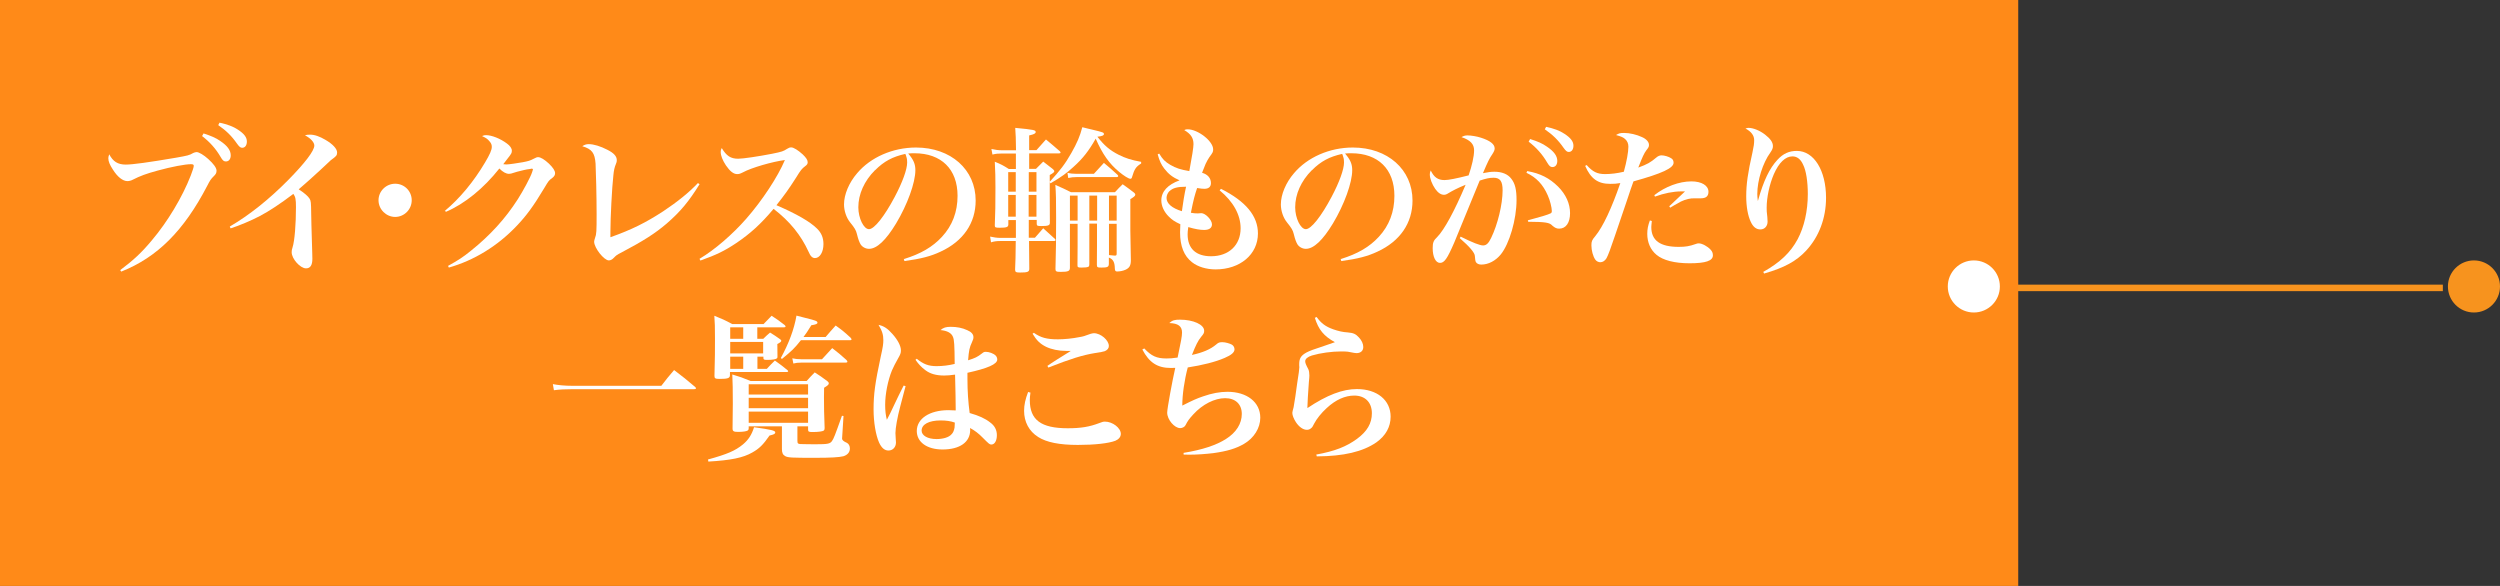 <?xml version="1.0" encoding="UTF-8"?><svg id="_レイヤー_2" xmlns="http://www.w3.org/2000/svg" viewBox="0 0 192 45"><rect x="0" y="0" width="192" height="45" fill="#333333" stroke="none"/><defs><style>.cls-1{fill:#f7931e;}.cls-2{fill:#fff;}.cls-3{fill:#ff8a18;}.cls-4{fill:none;stroke:#f7931e;stroke-miterlimit:10;stroke-width:.5px;}</style></defs><g id="_レイヤー_1-2"><g><g id="_レイヤー_2-2"><g id="_レイヤー_4"><circle class="cls-1" cx="190" cy="22" r="2"/><line class="cls-4" x1="187.61" y1="22.11" x2="54.39" y2="22.11"/><rect class="cls-3" width="155" height="45"/><path class="cls-2" d="M59.9,26.58c-.11-.54-.28-1.07-.51-1.58l-1.65-3.94c-.24-.57-.44-1.16-.59-1.76,.05,.61,.09,1.55,.09,1.8v3.8c-.02,.56,.02,1.12,.09,1.68h-1.61c.07-.56,.1-1.12,.09-1.68v-5.78c.01-.57-.02-1.14-.09-1.7h2.11c.1,.47,.24,.93,.42,1.37l2.34,5.7,2.32-5.7c.19-.44,.33-.9,.42-1.37h2.11c-.07,.56-.1,1.13-.09,1.7v5.78c-.01,.56,.02,1.12,.09,1.68h-1.61c.08-.56,.11-1.12,.1-1.68v-3.82c0-1,.08-1.59,.09-1.76-.14,.57-.32,1.13-.53,1.68l-1.73,4c-.21,.5-.38,1.01-.5,1.54l-1.36,.04Z"/><path class="cls-2" d="M74.08,18.38c.9,.99,1.36,2.29,1.29,3.62,0,2.91-1.69,4.8-4.31,4.8s-4.29-1.9-4.29-4.8c-.06-1.32,.41-2.62,1.31-3.59,1.71-1.53,4.29-1.53,6,0v-.03Zm-.32,3.62c.06-.98-.26-1.94-.91-2.68-.47-.46-1.11-.71-1.77-.7-1.66,0-2.71,1.31-2.71,3.39-.05,.99,.28,1.97,.93,2.72,.48,.46,1.12,.71,1.79,.7,1.64-.03,2.67-1.34,2.67-3.43Z"/><path class="cls-2" d="M82.55,26.58c-.12-.63-.3-1.26-.55-1.85-.63-1.58-1-2-1.91-2h-1.76v2.35c-.01,.5,.02,1.01,.09,1.51h-1.71c.07-.5,.1-1,.09-1.5v-6.2c0-.5-.02-1-.09-1.5h4.23c1.75,0,2.75,.87,2.75,2.39,.04,.62-.17,1.24-.58,1.71-.35,.35-.8,.58-1.28,.67,.72,.23,.94,.55,2.08,3.25,.09,.2,.38,.82,.54,1.14l-1.9,.03Zm-1.91-5.17c.41,0,.8-.14,1.1-.41,.25-.27,.38-.63,.37-1,0-.83-.48-1.25-1.42-1.25h-2.36v2.68l2.31-.02Z"/><path class="cls-2" d="M92.13,26.66c-.49-.07-.99-.09-1.48-.08h-5.05c.07-.5,.1-1.01,.09-1.52v-6.19c0-.5-.02-1-.09-1.49h4.94c.49,.01,.97,0,1.46-.04v1.51c-.49-.06-.99-.08-1.48-.08h-3.3v2.37h2.78c.5,0,1-.02,1.49-.08v1.51c-.49-.07-.99-.1-1.49-.08h-2.79v2.72h3.45c.49,0,.98-.02,1.47-.08v1.53Z"/><circle class="cls-2" cx="151.59" cy="22" r="2"/></g></g><rect class="cls-3" x="47.14" y="8.49" width="59.32" height="27.02"/><g><path class="cls-2" d="M9.24,20.74c1.02-.77,1.63-1.33,2.42-2.28,1.21-1.43,2.34-3.31,2.99-4.98,.14-.37,.23-.64,.23-.74,0-.1-.06-.13-.22-.13-.43,0-1.5,.2-2.55,.49-.88,.24-1.34,.41-1.91,.7-.12,.07-.29,.11-.41,.11-.36,0-.77-.32-1.13-.9-.23-.35-.34-.62-.34-.85,0-.08,.01-.16,.07-.31,.29,.56,.66,.79,1.27,.79,.52,0,1.76-.17,3.87-.53,.89-.16,1-.18,1.31-.36,.08-.04,.19-.07,.26-.07,.18,0,.56,.23,.89,.53,.41,.37,.64,.68,.64,.9,0,.17-.06,.28-.22,.43-.22,.22-.28,.31-.5,.74-1.79,3.44-3.83,5.48-6.6,6.58l-.08-.12Zm6.4-10.49c.56,.18,.94,.34,1.28,.58,.55,.37,.8,.72,.8,1.1,0,.28-.14,.47-.37,.47-.16,0-.25-.07-.41-.35-.36-.62-.83-1.15-1.42-1.6l.11-.2Zm1.22-.83c.6,.13,1.06,.3,1.4,.53,.48,.31,.7,.59,.7,.92,0,.29-.14,.48-.36,.48-.13,0-.22-.07-.4-.32-.41-.59-.83-1-1.44-1.42l.1-.19Z"/><path class="cls-2" d="M17.66,17.39c1.46-.85,3-2.07,4.47-3.56,1.28-1.3,2.01-2.25,2.01-2.65,0-.25-.28-.56-.72-.79,.16-.04,.23-.05,.38-.05,.36,0,.74,.13,1.21,.41,.55,.32,.88,.68,.88,.96,0,.22-.06,.29-.48,.59t-.78,.73q-.84,.78-1.69,1.51c.41,.26,.72,.53,.83,.71,.11,.17,.12,.29,.13,1.18,.01,.55,.01,.71,.08,2.99,.01,.17,.01,.34,.01,.46,0,.49-.16,.73-.49,.73-.44,0-1.1-.73-1.1-1.24,0-.12,.01-.2,.07-.38,.16-.49,.26-1.8,.26-3.09,0-.61-.04-.78-.2-1.01-1,.76-1.85,1.32-2.57,1.7-.71,.37-1.57,.73-2.25,.95l-.06-.13Z"/><path class="cls-2" d="M31.62,15.38c0,.71-.58,1.28-1.27,1.28s-1.28-.58-1.28-1.28,.58-1.27,1.28-1.27,1.27,.56,1.27,1.27Z"/><path class="cls-2" d="M34.17,16.19c1.15-.96,2.21-2.24,3.08-3.71,.37-.62,.52-.96,.52-1.2,0-.17-.05-.28-.17-.42-.16-.19-.24-.25-.58-.41,.14-.06,.2-.07,.31-.07,.43,0,1.09,.26,1.6,.64,.25,.18,.38,.38,.38,.55s-.02,.22-.32,.6c-.01,.01-.16,.2-.34,.44,.11,.01,.19,.02,.24,.02,.19,0,.86-.1,1.25-.17,.43-.08,.59-.13,.83-.26,.22-.11,.26-.13,.36-.13,.19,0,.49,.18,.83,.5,.31,.3,.47,.54,.47,.73,0,.14-.06,.25-.23,.38-.25,.18-.26,.19-.61,.78-.84,1.4-1.36,2.1-2.11,2.89-1.46,1.54-3.27,2.65-5.21,3.2l-.06-.13c.76-.42,1.15-.67,1.74-1.15,1.5-1.2,2.66-2.48,3.61-3.96,.43-.67,1-1.74,1.1-2.07,.02-.08,.05-.13,.05-.16,.01-.02,.02-.05,.02-.06,0-.02-.02-.05-.04-.06h-.04s-.02,0-.05-.01c-.01,0-.02,.01-.05,.02-.02,.01-.07,.01-.13,.02-.11,0-.62,.12-.91,.2q-.25,.08-.46,.14c-.07,.01-.12,.02-.16,.02-.22,0-.48-.14-.74-.41-1.2,1.52-2.67,2.72-4.11,3.33l-.08-.12Z"/><path class="cls-2" d="M53.73,14.14c-.82,1.33-1.48,2.12-2.53,3.03-.89,.76-1.8,1.34-3.49,2.23-.35,.18-.36,.19-.59,.42-.1,.11-.24,.18-.36,.18-.37,0-1.13-.96-1.13-1.44q0-.08,.07-.29c.11-.28,.12-.5,.12-1.83s-.05-3.33-.08-3.87c-.06-.83-.28-1.12-1.02-1.34,.16-.11,.3-.16,.5-.16,.37,0,.9,.16,1.42,.43,.5,.25,.73,.5,.73,.8,0,.11-.01,.16-.07,.3-.1,.23-.16,.5-.19,.84-.11,.94-.23,3.3-.23,4.37v.41c1.66-.59,2.71-1.12,4.05-1.99,1.1-.73,1.99-1.45,2.67-2.17l.12,.08Z"/><path class="cls-2" d="M53.75,19.86c1.13-.67,2.51-1.86,3.56-3.06,1.22-1.39,2.42-3.21,2.97-4.51-.94,.12-2.57,.59-3.21,.94-.24,.12-.31,.14-.46,.14-.28,0-.55-.22-.86-.67-.25-.38-.4-.74-.4-1.03,0-.12,.01-.17,.08-.3,.36,.6,.68,.82,1.26,.82,.37,0,1.52-.17,2.6-.38,.79-.16,.86-.19,1.16-.38,.13-.08,.2-.11,.32-.11,.18,0,.53,.22,.88,.54,.26,.25,.38,.43,.38,.6,0,.12-.05,.2-.19,.3-.26,.2-.34,.29-.7,.88-.59,.92-.85,1.28-1.51,2.12,1.57,.68,2.57,1.26,3.11,1.79,.35,.34,.5,.72,.5,1.2,0,.61-.28,1.07-.65,1.07-.2,0-.35-.14-.49-.48-.59-1.28-1.43-2.33-2.69-3.3-.97,1.16-1.8,1.91-2.87,2.63-.88,.59-1.54,.91-2.75,1.34l-.07-.13Z"/><path class="cls-2" d="M69.44,19.89c1.28-.4,2.18-.92,2.9-1.7,.8-.86,1.2-1.92,1.2-3.15,0-2.05-1.25-3.27-3.31-3.27-.16,0-.25,0-.48,.02,.42,.49,.55,.82,.55,1.28,0,.96-.61,2.64-1.48,4.09-.78,1.29-1.48,1.95-2.08,1.95-.26,0-.52-.14-.65-.35-.1-.18-.17-.35-.28-.79-.07-.29-.17-.46-.52-.89-.29-.36-.47-.89-.47-1.38,0-.76,.38-1.67,1.01-2.4,1.03-1.22,2.73-1.97,4.52-1.97,2.67,0,4.58,1.69,4.58,4.07,0,1.74-.96,3.13-2.7,3.93-.74,.35-1.51,.55-2.77,.72l-.05-.17Zm-2.24-6.82c-.83,.83-1.28,1.85-1.28,2.85,0,.83,.41,1.68,.82,1.68s1.19-1,1.97-2.47c.6-1.13,.96-2.12,.96-2.65,0-.13-.01-.29-.05-.4-.02-.1-.08-.26-.1-.26-.97,.22-1.62,.56-2.31,1.25Z"/><path class="cls-2" d="M79.01,16.89v1.37h.47c.28-.32,.36-.42,.64-.73,.38,.35,.5,.46,.91,.83,.02,.02,.04,.06,.04,.08,0,.04-.05,.07-.11,.07h-1.93q.01,1.52,.02,2.13c0,.24-.13,.29-.71,.29-.32,0-.38-.04-.38-.23q.04-.71,.05-2.19h-1.18c-.26,0-.47,.02-.72,.1l-.07-.44c.28,.06,.53,.1,.79,.1h1.19v-1.37h-.58v.35c-.01,.19-.13,.24-.66,.24-.34,0-.38-.02-.38-.19,.04-1.06,.05-1.45,.05-2.89,0-.86-.01-1.14-.05-1.99,.49,.2,.64,.28,1.08,.56h.54v-1.19h-1.07c-.3,0-.44,.01-.73,.08l-.08-.43c.31,.07,.53,.1,.82,.1h1.07q-.01-1.15-.06-1.72c1.46,.14,1.57,.17,1.57,.32,0,.11-.13,.18-.5,.26v1.13h.56c.32-.37,.42-.48,.73-.82,.47,.38,.61,.52,1.07,.91,.04,.05,.05,.07,.05,.1,0,.04-.04,.06-.12,.06h-2.29v1.19h.52c.24-.25,.31-.32,.56-.56,.31,.24,.41,.31,.72,.56,.1,.08,.13,.13,.13,.18,0,.07-.08,.14-.35,.29v1.66c0,.79,0,1.13,.01,2.01,0,.2-.13,.25-.67,.25-.29,0-.34-.02-.34-.19v-.28h-.6Zm-1-2.17v-1.5h-.58v1.5h.58Zm0,.25h-.58v1.67h.58v-1.67Zm1.59,0h-.6v1.67h.6v-1.67Zm0-1.75h-.59v1.5h.59v-1.5Zm8.02-.65c-.38,.24-.5,.42-.68,1.03-.02,.1-.07,.13-.13,.13-.13,0-.5-.23-.86-.53-.77-.64-1.27-1.35-1.8-2.55-.52,.92-.98,1.52-1.72,2.18-.48,.44-.91,.76-1.75,1.25l-.07-.11c.79-.86,1.19-1.37,1.67-2.22,.43-.76,.66-1.28,.84-1.98,.35,.08,.61,.16,.78,.19,.84,.2,.88,.22,.88,.34,0,.1-.13,.16-.5,.2,.53,.68,.95,1.04,1.64,1.39,.52,.26,.95,.4,1.72,.54v.13Zm-3.96,4.62v3.11c-.01,.12-.01,.14-.06,.18-.08,.05-.25,.07-.53,.07s-.32-.02-.32-.18q.01-.6,.01-1.45v-1.73h-.59v3.38c0,.25-.14,.31-.71,.31-.34,0-.4-.04-.4-.22,.04-1.21,.05-2.52,.05-3.93s-.01-1.87-.06-2.53c.53,.23,.68,.3,1.2,.56h3.38c.25-.28,.34-.36,.59-.61,.36,.25,.47,.34,.83,.61,.11,.08,.14,.14,.14,.19,0,.1-.12,.19-.38,.34v2.41l.04,2.28c0,.42-.11,.6-.42,.74-.18,.08-.42,.13-.64,.13-.12,0-.16-.05-.17-.22-.01-.5-.13-.72-.46-.85v.47c0,.25-.1,.3-.56,.3-.32,0-.36-.02-.36-.23q.01-.62,.01-1.48v-1.67h-.6Zm-1.68-3.92c.23,.06,.44,.08,.7,.08h1.33c.34-.38,.44-.49,.77-.84,.46,.38,.59,.5,1.03,.9,.05,.05,.07,.08,.07,.11,0,.06-.05,.08-.16,.08h-3.03c-.22,0-.44,.02-.65,.07l-.06-.41Zm.78,1.75h-.59v1.92h.59v-1.92Zm1.5,0h-.6v1.92h.6v-1.92Zm1.5,1.92v-1.92h-.59v1.92h.59Zm-.59,1.88v.77c.18,.02,.24,.02,.43,.04h.04c.1,0,.12-.04,.12-.17v-2.27h-.59v1.63Z"/><path class="cls-2" d="M89.03,11.8c.25,.42,.44,.62,.85,.86,.42,.25,.8,.37,1.46,.48q.32-1.71,.32-2.07c0-.47-.2-.78-.71-1.08,.11-.05,.14-.06,.26-.06,.79,0,1.96,.91,1.96,1.54,0,.19-.02,.24-.29,.6-.06,.08-.22,.36-.29,.52-.02,.06-.1,.24-.2,.5-.01,.04-.04,.1-.07,.18,.43,.12,.68,.41,.68,.79,0,.29-.18,.44-.5,.44-.14,0-.25-.01-.56-.06-.18,.53-.28,.89-.48,1.9,.19,.04,.37,.05,.54,.05,.05,0,.08,0,.13-.01,.07-.01,.12-.01,.13-.01,.32,0,.82,.52,.82,.86,0,.28-.22,.43-.6,.43-.31,0-.68-.06-1.22-.22-.04,.28-.05,.42-.05,.56,0,1.09,.64,1.68,1.8,1.68,1.36,0,2.27-.85,2.27-2.15,0-1.02-.56-2.05-1.61-2.91l.1-.12c1.92,.97,2.84,2.09,2.84,3.43,0,1.61-1.37,2.76-3.25,2.76-.7,0-1.37-.2-1.81-.55-.62-.48-.92-1.24-.92-2.3,0-.17,.01-.32,.02-.62-.42-.19-.64-.34-.88-.58-.37-.36-.58-.82-.58-1.25,0-.68,.49-1.21,1.4-1.54-.53-.23-.85-.48-1.18-.91-.23-.3-.36-.58-.5-1.09l.11-.05Zm.79,2.87c-.14,.14-.23,.34-.23,.53,0,.43,.42,.79,1.18,1.02,.07-.55,.2-1.35,.32-1.88-.67,0-1.02,.1-1.27,.34Z"/><path class="cls-2" d="M102.99,19.89c1.28-.4,2.18-.92,2.9-1.7,.8-.86,1.2-1.92,1.2-3.15,0-2.05-1.25-3.27-3.31-3.27-.16,0-.25,0-.48,.02,.42,.49,.55,.82,.55,1.28,0,.96-.61,2.64-1.48,4.09-.78,1.29-1.48,1.95-2.08,1.95-.26,0-.52-.14-.65-.35-.1-.18-.17-.35-.28-.79-.07-.29-.17-.46-.52-.89-.29-.36-.47-.89-.47-1.38,0-.76,.38-1.67,1.01-2.4,1.03-1.22,2.73-1.97,4.52-1.97,2.67,0,4.58,1.69,4.58,4.07,0,1.74-.96,3.13-2.7,3.93-.74,.35-1.51,.55-2.77,.72l-.05-.17Zm-2.24-6.82c-.83,.83-1.28,1.85-1.28,2.85,0,.83,.41,1.68,.82,1.68s1.19-1,1.97-2.47c.6-1.13,.96-2.12,.96-2.65,0-.13-.01-.29-.05-.4-.02-.1-.08-.26-.1-.26-.97,.22-1.62,.56-2.31,1.25Z"/><path class="cls-2" d="M112.17,18.17c.94,.47,1.49,.68,1.73,.68,.25,0,.42-.16,.62-.58,.5-1.02,.88-2.58,.88-3.65,0-.7-.19-.97-.7-.97-.3,0-.58,.06-1.06,.22q-1.57,3.85-1.95,4.75c-.55,1.27-.77,1.57-1.1,1.57s-.56-.46-.56-1.13c0-.42,.06-.59,.35-.86,.54-.55,1.32-1.98,2.18-4.01-.64,.26-1.03,.47-1.31,.64-.17,.11-.25,.13-.36,.13-.23,0-.46-.16-.67-.46-.24-.35-.41-.79-.41-1.1,0-.1,.01-.17,.07-.31,.25,.53,.56,.74,1.06,.74,.31,0,.9-.12,1.85-.36,.25-.72,.42-1.46,.42-1.92,0-.49-.29-.79-.97-1.02,.2-.11,.3-.13,.47-.13,.26,0,.71,.07,1.04,.18,.68,.22,1.04,.49,1.04,.82,0,.11-.04,.22-.16,.41-.25,.37-.36,.59-.74,1.49,.41-.08,.6-.11,.88-.11,.58,0,1.03,.18,1.3,.54,.29,.37,.4,.83,.4,1.64,0,1.48-.55,3.36-1.21,4.17-.4,.49-.95,.78-1.5,.78-.18,0-.34-.07-.41-.19q-.06-.1-.08-.46c0-.25-.4-.72-1.16-1.38l.08-.13Zm5.13-5.03c1,.18,1.7,.54,2.36,1.19,.6,.6,.92,1.31,.92,2.04s-.31,1.19-.84,1.19c-.19,0-.32-.06-.53-.24-.2-.23-.54-.28-1.85-.29l-.02-.11c.94-.25,1.55-.43,1.76-.54,.06-.04,.08-.08,.08-.18,0-.25-.14-.82-.31-1.19-.37-.85-.88-1.38-1.64-1.74l.06-.13Zm.22-2.46c.58,.18,.94,.34,1.28,.58,.55,.37,.8,.72,.8,1.1,0,.28-.14,.47-.37,.47-.16,0-.24-.07-.41-.35-.36-.62-.83-1.15-1.42-1.6l.11-.2Zm1.22-.94c.61,.13,1.06,.3,1.4,.53,.48,.31,.7,.59,.7,.92,0,.29-.14,.48-.36,.48-.13,0-.22-.07-.4-.32-.41-.59-.83-1-1.44-1.42l.1-.19Z"/><path class="cls-2" d="M121.85,12.67c.47,.53,.82,.7,1.42,.7,.44,0,.94-.06,1.44-.18,.22-.8,.35-1.51,.35-1.93,0-.23-.08-.43-.25-.58-.14-.13-.3-.2-.7-.31,.22-.13,.3-.16,.62-.16,.43,0,.95,.12,1.38,.32,.32,.14,.53,.37,.53,.59,0,.14-.01,.18-.2,.42-.17,.23-.3,.5-.62,1.33,.71-.26,.94-.4,1.37-.76,.13-.12,.28-.18,.41-.18,.22,0,.56,.1,.74,.22,.13,.07,.19,.19,.19,.35,0,.41-.88,.82-3.08,1.43q-.16,.43-.53,1.55-.23,.7-.88,2.59c-.35,1.04-.53,1.52-.66,1.76-.12,.2-.29,.31-.48,.31-.14,0-.3-.08-.38-.2-.18-.25-.3-.72-.3-1.09,0-.32,.04-.41,.3-.72,.59-.72,1.26-2.15,1.92-4.07-.28,.05-.48,.06-.78,.06-.95,0-1.49-.4-1.92-1.38l.12-.07Zm5.01,4.31c-.02,.23-.04,.35-.04,.46,0,1.03,.68,1.52,2.1,1.52,.53,0,.83-.05,1.31-.22,.08-.04,.17-.05,.24-.05,.24,0,.66,.22,.9,.48,.12,.13,.18,.26,.18,.44,0,.42-.55,.61-1.79,.61-1.15,0-2.04-.23-2.54-.65-.46-.38-.71-.95-.71-1.61,0-.36,.06-.65,.2-1.03l.14,.04Zm.19-1.99c.84-.66,1.91-1.06,2.85-1.06,.79,0,1.31,.32,1.31,.8,0,.34-.19,.5-.59,.5h-.47c-.34-.01-.68,.07-1.06,.25q-.08,.04-.5,.28c-.14,.08-.18,.11-.32,.19l-.07-.11,1.21-1.14h-.3c-.59,0-1.31,.14-2.01,.4l-.05-.12Z"/><path class="cls-2" d="M135.42,20.88c1.27-.71,2.09-1.48,2.64-2.51,.5-.94,.78-2.16,.78-3.47,0-.94-.13-1.8-.36-2.25-.19-.43-.47-.64-.82-.64-.54,0-1.04,.48-1.43,1.37-.34,.79-.55,1.79-.55,2.57,0,.23,0,.32,.05,.71,.01,.16,.02,.31,.02,.36,0,.35-.23,.6-.55,.6s-.56-.19-.74-.58c-.22-.46-.35-1.16-.35-1.96,0-.94,.12-1.79,.48-3.38,.1-.46,.13-.68,.13-.94,0-.36-.23-.66-.67-.89,.11-.04,.18-.05,.24-.05,.35,0,.86,.2,1.27,.52s.6,.59,.6,.88c0,.17-.05,.28-.2,.5-.58,.8-1,2.13-1,3.18,0,.14,.01,.26,.04,.52h.01c.44-1.57,.89-2.49,1.5-3.15,.44-.48,.9-.68,1.49-.68,1.31,0,2.24,1.5,2.24,3.6,0,1.56-.54,2.99-1.52,4.05-.76,.82-1.68,1.32-3.24,1.77l-.06-.13Z"/><path class="cls-2" d="M42.46,29.5c.41,.08,.91,.13,1.51,.13h6.82c.41-.53,.54-.7,.98-1.21,.72,.55,.94,.72,1.62,1.3,.05,.05,.06,.07,.06,.1,0,.05-.05,.07-.14,.07h-9.34c-.55,0-1,.02-1.43,.08l-.08-.47Z"/><path class="cls-2" d="M54.37,35.29c1.49-.41,2.09-.67,2.69-1.16,.43-.36,.68-.76,.85-1.32,1.36,.19,1.63,.26,1.63,.4,0,.11-.1,.16-.44,.24-.49,.71-.8,1.01-1.32,1.3-.71,.41-1.66,.6-3.38,.7l-.02-.14Zm4.25-9.27c.22-.22,.29-.28,.52-.48,.34,.2,.43,.28,.74,.49,.1,.06,.12,.1,.12,.14,0,.07-.05,.12-.3,.25,0,.17,0,.49,.01,.97,0,.07-.01,.11-.04,.13-.08,.07-.35,.12-.7,.12-.28,0-.32-.01-.34-.12v-.13h-.46v.94h.72c.26-.29,.35-.37,.62-.64,.44,.31,.56,.41,.97,.74,.04,.04,.05,.06,.05,.08,0,.04-.04,.06-.1,.06h-4.37v.24c0,.23-.16,.29-.79,.29-.34,0-.4-.04-.4-.23,.04-1.48,.04-1.92,.04-2.85s-.01-1.22-.05-1.77c.6,.24,.78,.32,1.38,.64h2.4c.28-.29,.36-.37,.62-.64,.44,.29,.58,.38,1.01,.72,.04,.05,.06,.07,.06,.11s-.05,.06-.13,.06h-2.04v.88h.43Zm-1.54-.88h-1v.88h1v-.88Zm-1,2h2.53v-.88h-2.53v.88Zm0,1.19h1v-.94h-1v.94Zm1.42,4.39v.18c0,.08-.02,.12-.07,.16-.1,.07-.4,.11-.74,.11s-.43-.05-.43-.26c.02-1.2,.02-1.25,.02-1.91,0-.95-.01-1.75-.04-2.24,.61,.18,.8,.25,1.4,.5h4.31c.26-.3,.35-.38,.62-.66,.42,.26,.54,.36,.95,.66,.1,.07,.13,.13,.13,.18,0,.1-.07,.16-.36,.34-.01,.32-.01,.48-.01,.71,0,.79,.01,1.33,.05,2.36v.04c0,.08-.02,.14-.07,.18-.08,.06-.41,.11-.84,.11-.3,0-.36-.02-.36-.19v-.25h-.82v1.09c0,.26,.02,.28,.5,.28,.29,.01,.56,.01,.73,.01h.17c.94,0,1.1-.04,1.25-.24,.14-.2,.22-.4,.77-1.95l.12,.02-.1,1.58c-.01,.06-.01,.13-.01,.16q0,.16,.37,.32c.14,.07,.23,.24,.23,.43,0,.29-.18,.5-.5,.6-.32,.08-.95,.12-2.18,.12-1.79,0-2.06-.01-2.29-.13-.18-.11-.25-.24-.25-.55v-1.74h-2.54Zm4.56-2.42v-.79h-4.56v.79h4.56Zm-4.56,.25v.8h4.56v-.8h-4.56Zm0,1.06v.86h4.56v-.86h-4.56Zm4.01-5.48c-.53,.66-.66,.78-1.46,1.44l-.08-.08c.61-1.12,1.01-2.17,1.2-3.25,.3,.08,.54,.14,.7,.18,.77,.19,.91,.24,.91,.36,0,.1-.11,.14-.47,.2-.29,.47-.41,.65-.6,.9h1.7c.32-.38,.43-.5,.77-.88,.53,.38,.67,.5,1.15,.94,.04,.05,.07,.1,.07,.12,0,.04-.05,.07-.12,.07h-3.77Zm2.41,.61c.49,.38,.64,.5,1.09,.91,.05,.06,.07,.1,.07,.13,0,.05-.05,.07-.13,.07h-3.43c-.23,0-.4,.02-.59,.07l-.08-.4c.22,.05,.43,.07,.67,.07h1.61l.79-.86Z"/><path class="cls-2" d="M69.55,29.65l-.4,1.52c-.24,.9-.38,1.72-.38,2.09,0,.1,.01,.2,.02,.4,.01,.12,.02,.24,.02,.32,0,.36-.24,.62-.58,.62-.29,0-.53-.2-.72-.62-.25-.56-.42-1.55-.42-2.54,0-1.18,.12-2.04,.55-4.05,.17-.74,.2-1,.2-1.26,0-.41-.08-.7-.37-1.18,.4,.08,.7,.28,1.07,.7,.41,.46,.65,.92,.65,1.26,0,.2-.04,.31-.22,.62-.19,.34-.35,.64-.47,.92-.31,.77-.52,1.8-.52,2.64,0,.46,.04,.79,.13,1.15,.2-.38,.29-.55,.58-1.18,.29-.61,.38-.8,.71-1.45l.13,.04Zm.84-2.11c.53,.43,.91,.58,1.54,.58,.47,0,.94-.06,1.39-.17-.01-1.5-.04-1.85-.13-2.07-.12-.31-.44-.48-.96-.53,.23-.19,.41-.25,.79-.25,.46,0,.89,.08,1.27,.26,.31,.13,.47,.31,.47,.53,0,.12-.02,.19-.12,.41-.18,.38-.23,.61-.29,1.37,.54-.17,.71-.25,1.07-.53,.12-.1,.18-.12,.29-.12,.25,0,.59,.12,.76,.29,.07,.07,.12,.19,.12,.3,0,.36-.74,.68-2.29,1.02v.46c0,.97,.06,1.8,.17,2.63,.71,.2,1.19,.42,1.57,.72,.35,.25,.52,.58,.52,.98,0,.43-.17,.72-.42,.72-.14,0-.18-.04-.68-.54-.28-.29-.6-.54-.96-.73,.01,.07,.01,.12,.01,.16,0,.92-.79,1.49-2.12,1.49-1.19,0-1.98-.56-1.98-1.42,0-.95,.98-1.6,2.44-1.6,.17,0,.31,.01,.55,.02,0-.14-.02-2.06-.05-2.75-.34,.05-.6,.07-.84,.07-.61,0-1.07-.13-1.44-.41-.3-.22-.55-.49-.76-.8l.1-.08Zm1.85,4.75c-.9,0-1.46,.3-1.46,.78,0,.38,.46,.65,1.15,.65,.49,0,.94-.13,1.14-.36,.13-.12,.2-.3,.24-.52,.01-.08,.02-.29,.02-.37,0-.01,0-.02-.01-.02-.31-.11-.64-.16-1.08-.16Z"/><path class="cls-2" d="M79.14,30.14c-.04,.29-.05,.43-.05,.59,0,1.52,.86,2.16,2.91,2.16,1.02,0,1.67-.11,2.43-.4,.2-.08,.3-.11,.43-.11,.59,0,1.22,.49,1.22,.94,0,.23-.16,.42-.42,.53-.52,.2-1.59,.32-2.88,.32-1.42,0-2.41-.2-3.05-.61-.7-.44-1.08-1.16-1.08-2.01,0-.46,.1-.9,.31-1.45l.16,.05Zm.26-4.58c.53,.37,.98,.5,1.85,.5,.46,0,1.12-.06,1.65-.17,.3-.05,.36-.07,.85-.25,.06-.02,.2-.05,.26-.05,.53,0,1.15,.54,1.15,.98,0,.18-.11,.31-.31,.4q-.17,.06-.73,.14c-.97,.16-1.85,.43-3.61,1.12l-.07-.13c.32-.23,1.02-.67,1.8-1.15h-.36c-.58,0-1.14-.12-1.55-.32-.46-.23-.72-.49-1.03-1l.1-.07Z"/><path class="cls-2" d="M87.88,26.76c.55,.59,.96,.77,1.7,.77,.26,0,.46-.01,.86-.07,.26-1.24,.34-1.63,.34-1.92,0-.48-.29-.71-.98-.73,.25-.22,.42-.26,.82-.26,1.03,0,1.86,.38,1.86,.85,0,.16-.02,.22-.24,.48-.23,.28-.41,.64-.7,1.38,.83-.18,1.42-.43,1.86-.8,.18-.16,.26-.18,.49-.18,.22,0,.56,.1,.72,.19,.13,.08,.2,.22,.2,.36,0,.23-.24,.44-.76,.66-.71,.31-1.73,.56-2.83,.73-.26,.98-.42,2.09-.42,2.93,.83-.42,1.1-.54,1.6-.71,.68-.24,1.3-.35,1.87-.35,1.5,0,2.52,.8,2.52,1.99,0,.79-.48,1.56-1.25,2.01-.62,.36-1.28,.56-2.35,.71-.58,.07-1.25,.12-1.86,.12-.08,0-.24,0-.43-.01v-.13c1.46-.24,2.51-.59,3.26-1.07,.79-.5,1.21-1.18,1.21-1.92s-.48-1.21-1.28-1.21-1.74,.47-2.44,1.24c-.34,.37-.43,.5-.6,.83-.06,.13-.24,.23-.41,.23-.44,0-1-.65-1-1.19,0-.32,.4-2.47,.62-3.44-.19,.01-.26,.01-.34,.01-1.03,0-1.66-.41-2.19-1.42l.13-.07Z"/><path class="cls-2" d="M101.12,24.35c.35,.48,.68,.73,1.27,.94,.37,.13,.73,.22,1.12,.24,.44,.04,.61,.12,.85,.38,.22,.23,.34,.5,.34,.74,0,.29-.2,.47-.52,.47-.1,0-.14-.01-.67-.11-.1-.01-.26-.02-.5-.02-.74,0-1.6,.12-2.25,.31-.32,.1-.52,.26-.52,.44,0,.13,.05,.26,.24,.62,.05,.1,.08,.29,.08,.48,0,.08-.01,.25-.04,.52-.06,.83-.11,1.65-.11,1.87v.11c1.51-1.01,2.71-1.46,3.8-1.46,1.55,0,2.59,.85,2.59,2.12,0,.79-.38,1.46-1.09,1.97-1.04,.72-2.52,1.07-4.58,1.08l-.04-.14c1.43-.26,2.31-.61,3.12-1.2,.79-.58,1.15-1.2,1.15-1.97,0-.84-.52-1.36-1.35-1.36-.71,0-1.43,.32-2.12,.96-.41,.37-.78,.84-.96,1.19-.12,.23-.14,.28-.22,.34-.1,.1-.22,.14-.34,.14-.29,0-.6-.22-.84-.58-.17-.26-.28-.54-.28-.72q0-.08,.1-.44c.02-.12,.06-.35,.13-.8,.06-.46,.11-.79,.14-1.01,.12-.76,.17-1.12,.17-1.26,0-.02,0-.07-.01-.13v-.12c0-.43,.14-.65,.56-.88,.25-.13,.54-.24,1.34-.5q.6-.2,.84-.29c-.84-.46-1.26-.96-1.54-1.87l.12-.06Z"/></g></g></g></svg>